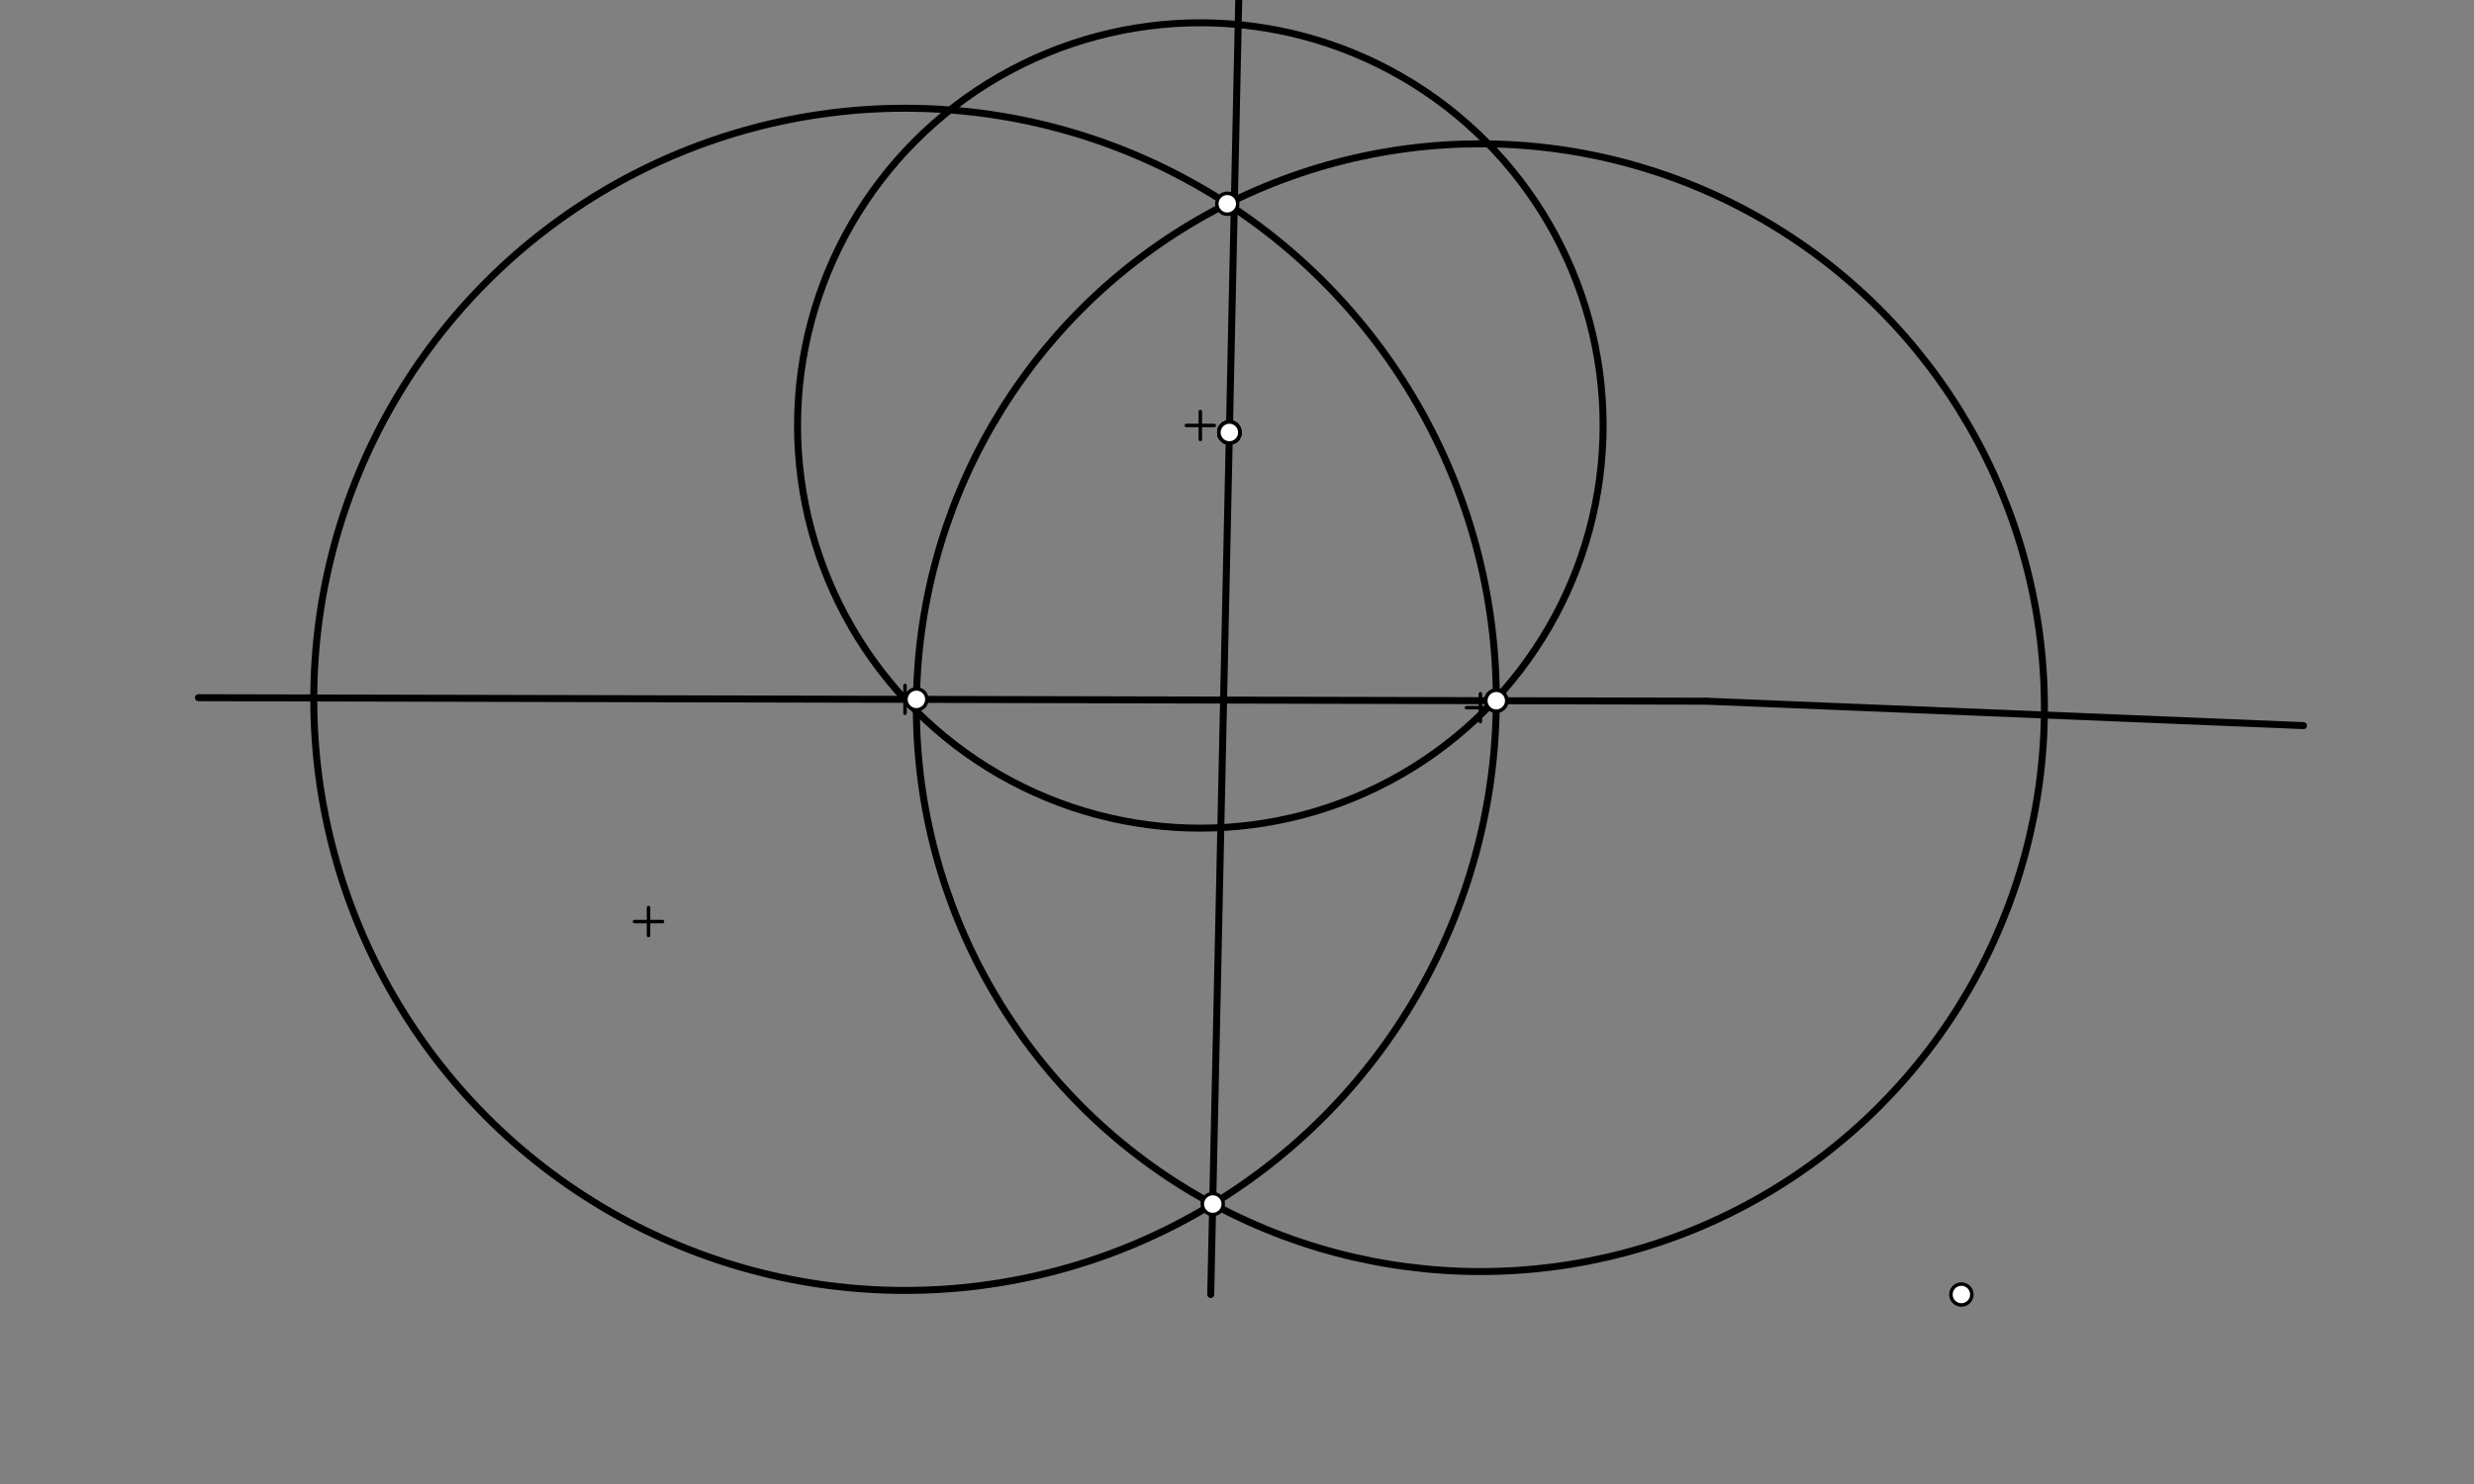 <svg xmlns="http://www.w3.org/2000/svg" class="svg--1it" height="100%" preserveAspectRatio="xMidYMid meet" viewBox="0 0 708.661 425.197" width="100%"><rect x="0" y="0" width="708.661" height="425.197" fill="#808080" stroke="none"/><defs><marker id="marker-arrow" markerHeight="16" markerUnits="userSpaceOnUse" markerWidth="24" orient="auto-start-reverse" refX="24" refY="4" viewBox="0 0 24 8"><path d="M 0 0 L 24 4 L 0 8 z" stroke="inherit"></path></marker></defs><g class="aux-layer--1FB"></g><g class="main-layer--3Vd"><g class="element--2qn"><g class="center--1s5"><line x1="339.828" y1="121.906" x2="347.828" y2="121.906" stroke="#000000" stroke-width="1" stroke-linecap="round"></line><line x1="343.828" y1="117.906" x2="343.828" y2="125.906" stroke="#000000" stroke-width="1" stroke-linecap="round"></line><circle class="hit--230" cx="343.828" cy="121.906" r="4" stroke="none" fill="transparent"></circle></g><circle cx="343.828" cy="121.906" fill="none" r="115.378" stroke="#000000" stroke-dasharray="none" stroke-width="2"></circle></g><g class="element--2qn"><g class="center--1s5"><line x1="181.768" y1="264.047" x2="189.768" y2="264.047" stroke="#000000" stroke-width="1" stroke-linecap="round"></line><line x1="185.768" y1="260.047" x2="185.768" y2="268.047" stroke="#000000" stroke-width="1" stroke-linecap="round"></line><circle class="hit--230" cx="185.768" cy="264.047" r="4" stroke="none" fill="transparent"></circle></g><circle cx="185.768" cy="264.047" fill="none" r="603.277" stroke="#000000" stroke-dasharray="none" stroke-width="2"></circle></g><g class="element--2qn"><line stroke="#000000" stroke-dasharray="none" stroke-linecap="round" stroke-width="2" x1="488.828" x2="56.828" y1="200.906" y2="199.906"></line></g><g class="element--2qn"><line stroke="#000000" stroke-dasharray="none" stroke-linecap="round" stroke-width="2" x1="488.828" x2="659.828" y1="200.906" y2="207.906"></line></g><g class="element--2qn"><g class="center--1s5"><line x1="420.049" y1="202.766" x2="428.049" y2="202.766" stroke="#000000" stroke-width="1" stroke-linecap="round"></line><line x1="424.049" y1="198.766" x2="424.049" y2="206.766" stroke="#000000" stroke-width="1" stroke-linecap="round"></line><circle class="hit--230" cx="424.049" cy="202.766" r="4" stroke="none" fill="transparent"></circle></g><circle cx="424.049" cy="202.766" fill="none" r="161.562" stroke="#000000" stroke-dasharray="none" stroke-width="2"></circle></g><g class="element--2qn"><g class="center--1s5"><line x1="255.243" y1="200.375" x2="263.243" y2="200.375" stroke="#000000" stroke-width="1" stroke-linecap="round"></line><line x1="259.243" y1="196.375" x2="259.243" y2="204.375" stroke="#000000" stroke-width="1" stroke-linecap="round"></line><circle class="hit--230" cx="259.243" cy="200.375" r="4" stroke="none" fill="transparent"></circle></g><circle cx="259.243" cy="200.375" fill="none" r="169.361" stroke="#000000" stroke-dasharray="none" stroke-width="2"></circle></g><g class="element--2qn"><line stroke="#000000" stroke-dasharray="none" stroke-linecap="round" stroke-width="2" x1="354.828" x2="346.807" y1="-0.094" y2="370.906"></line></g><g class="element--2qn"><circle cx="262.505" cy="200.382" r="3" stroke="#000000" stroke-width="1" fill="#ffffff"></circle>}</g><g class="element--2qn"><circle cx="428.604" cy="200.767" r="3" stroke="#000000" stroke-width="1" fill="#ffffff"></circle>}</g><g class="element--2qn"><circle cx="428.604" cy="200.767" r="3" stroke="#000000" stroke-width="1" fill="#ffffff"></circle>}</g><g class="element--2qn"><circle cx="351.554" cy="58.382" r="3" stroke="#000000" stroke-width="1" fill="#ffffff"></circle>}</g><g class="element--2qn"><circle cx="347.396" cy="344.986" r="3" stroke="#000000" stroke-width="1" fill="#ffffff"></circle>}</g><g class="element--2qn"><circle cx="352.147" cy="123.913" r="3" stroke="#000000" stroke-width="1" fill="#ffffff"></circle>}</g><g class="element--2qn"><circle cx="352.147" cy="123.913" r="3" stroke="#000000" stroke-width="1" fill="#ffffff"></circle>}</g><g class="element--2qn"><circle cx="352.147" cy="123.913" r="3" stroke="#000000" stroke-width="1" fill="#ffffff"></circle>}</g><g class="element--2qn"><circle cx="352.147" cy="123.913" r="3" stroke="#000000" stroke-width="1" fill="#ffffff"></circle>}</g><g class="element--2qn"><circle cx="352.147" cy="123.913" r="3" stroke="#000000" stroke-width="1" fill="#ffffff"></circle>}</g><g class="element--2qn"><circle cx="352.147" cy="123.913" r="3" stroke="#000000" stroke-width="1" fill="#ffffff"></circle>}</g><g class="element--2qn"><circle cx="352.147" cy="123.913" r="3" stroke="#000000" stroke-width="1" fill="#ffffff"></circle>}</g><g class="element--2qn"><circle cx="352.147" cy="123.913" r="3" stroke="#000000" stroke-width="1" fill="#ffffff"></circle>}</g><g class="element--2qn"><circle cx="352.147" cy="123.913" r="3" stroke="#000000" stroke-width="1" fill="#ffffff"></circle>}</g><g class="element--2qn"><circle cx="352.147" cy="123.913" r="3" stroke="#000000" stroke-width="1" fill="#ffffff"></circle>}</g><g class="element--2qn"><circle cx="561.828" cy="370.906" r="3" stroke="#000000" stroke-width="1" fill="#ffffff"></circle>}</g></g><g class="snaps-layer--2PT"></g><g class="temp-layer--rAP"></g></svg>